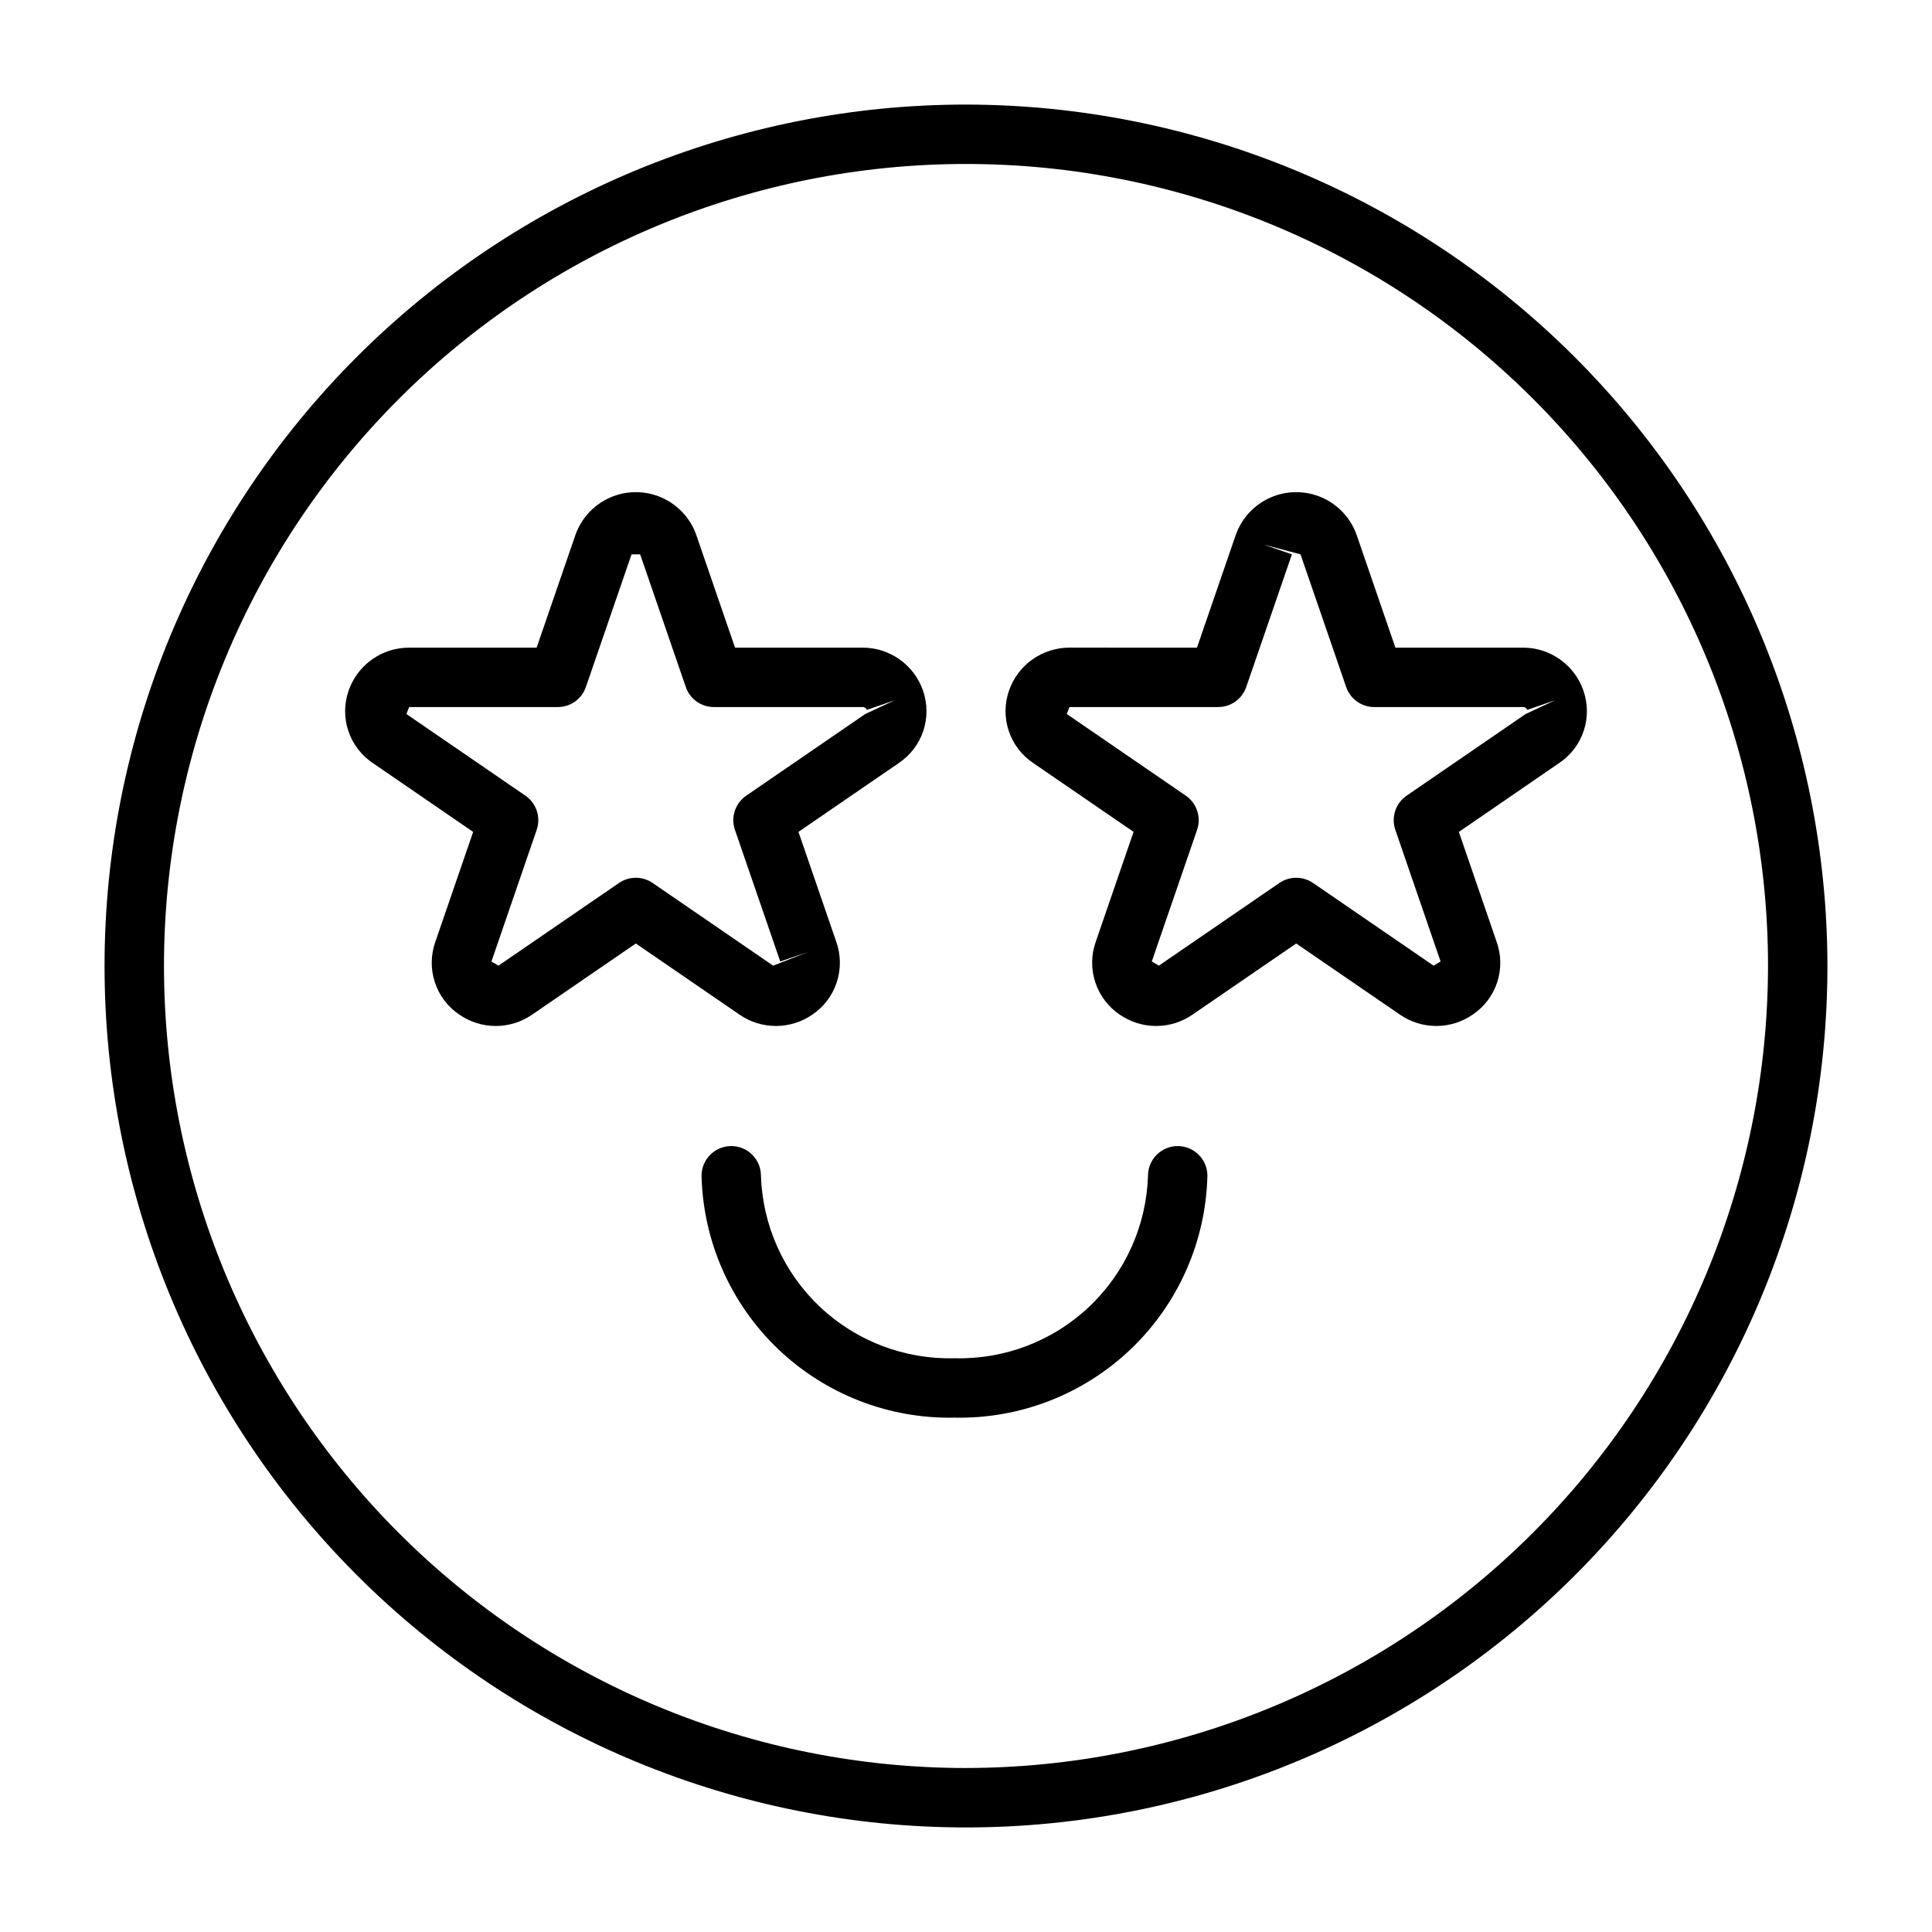 <?xml version="1.0" encoding="UTF-8"?>
<!-- Uploaded to: SVG Repo, www.svgrepo.com, Generator: SVG Repo Mixer Tools -->
<svg fill="#000000" width="800px" height="800px" version="1.1" viewBox="144 144 512 512" xmlns="http://www.w3.org/2000/svg">
 <g>
  <path d="m400 171.71c-60.547 0-118.61 24.051-161.43 66.863s-66.863 100.88-66.863 161.43c0 60.543 24.051 118.61 66.863 161.42s100.88 66.867 161.43 66.867c60.543 0 118.61-24.055 161.42-66.867s66.867-100.88 66.867-161.42c-0.07-60.527-24.145-118.55-66.941-161.35-42.801-42.801-100.82-66.871-161.35-66.941zm0 440.83c-56.371 0-110.43-22.395-150.29-62.254-39.859-39.859-62.254-93.922-62.254-150.29 0-56.371 22.395-110.43 62.254-150.29s93.922-62.254 150.29-62.254c56.367 0 110.43 22.395 150.29 62.254 39.859 39.859 62.254 93.922 62.254 150.29-0.062 56.352-22.473 110.38-62.32 150.22s-93.871 62.258-150.22 62.32z"/>
  <path d="m456.1 447.72c-2.086 0-4.09 0.828-5.566 2.305-1.477 1.477-2.305 3.481-2.305 5.566-0.414 13.203-6.043 25.703-15.652 34.77-9.609 9.062-22.418 13.945-35.625 13.586-13.203 0.359-26.016-4.523-35.629-13.586s-15.242-21.562-15.66-34.77c0-4.348-3.523-7.871-7.871-7.871-4.348 0-7.875 3.523-7.875 7.871 0.418 17.383 7.707 33.887 20.273 45.902s29.383 18.559 46.762 18.195c17.383 0.363 34.195-6.184 46.758-18.195 12.562-12.016 19.848-28.523 20.262-45.902 0.004-2.086-0.828-4.09-2.305-5.566-1.477-1.477-3.477-2.305-5.566-2.305z"/>
  <path d="m563.61 326.99v-0.016c-1.164-3.32-3.332-6.199-6.207-8.234-2.875-2.031-6.309-3.121-9.832-3.109h-33.777l-10.254-29.828c-1.559-4.461-4.906-8.066-9.234-9.957s-9.25-1.895-13.582-0.008c-4.328 1.887-7.68 5.492-9.242 9.949l-10.27 29.844-33.781-0.004c-3.519-0.004-6.953 1.086-9.824 3.125-2.871 2.035-5.035 4.914-6.195 8.238-1.215 3.457-1.246 7.219-0.09 10.691 1.152 3.477 3.43 6.473 6.473 8.512l26.613 18.258-10.055 29.227v0.004c-1.203 3.461-1.23 7.223-0.07 10.699 1.16 3.477 3.441 6.473 6.481 8.52 2.832 1.953 6.191 3 9.637 2.996 3.441-0.004 6.801-1.055 9.629-3.012l27.477-18.852 27.492 18.852h-0.004c2.832 1.957 6.195 3.008 9.641 3.008 3.445 0 6.809-1.051 9.641-3.008 3.043-2.039 5.32-5.035 6.477-8.512 1.156-3.477 1.121-7.238-0.098-10.691l-10.039-29.219 26.598-18.262c3.047-2.039 5.328-5.031 6.484-8.508 1.16-3.481 1.129-7.242-0.086-10.703zm-15.297 6.227-31.551 21.648c-2.914 2.008-4.133 5.707-2.984 9.051l11.992 34.887-1.859 1.105-31.949-21.918c-2.691-1.832-6.231-1.832-8.918 0.008l-31.934 21.91-1.875-1.105 12.008-34.887c1.148-3.344-0.07-7.043-2.984-9.051l-31.551-21.648 0.723-1.844h39.395c3.359 0.004 6.352-2.129 7.441-5.312l12.102-35.156-7.441-2.559 9.719 2.559 12.102 35.156h-0.004c1.086 3.18 4.078 5.316 7.441 5.312h39.391c0.508-0.035 0.98 0.273 1.152 0.754l7.441-2.574z"/>
  <path d="m359.29 412.88c3.027-2.051 5.293-5.043 6.445-8.516 1.152-3.473 1.121-7.227-0.078-10.68l-10.055-29.227 26.598-18.254c3.043-2.039 5.324-5.031 6.484-8.508 1.156-3.481 1.125-7.242-0.09-10.703v-0.016c-1.16-3.32-3.328-6.195-6.199-8.23-2.871-2.031-6.305-3.121-9.82-3.113h-33.781l-10.27-29.852c-1.562-4.453-4.91-8.055-9.238-9.941-4.324-1.887-9.242-1.883-13.57 0.004-4.324 1.887-7.672 5.492-9.23 9.945l-10.27 29.844h-33.781c-3.523-0.008-6.961 1.082-9.836 3.117-2.871 2.035-5.039 4.918-6.199 8.242-1.215 3.457-1.246 7.219-0.094 10.695 1.156 3.477 3.434 6.469 6.473 8.512l26.613 18.266-10.039 29.195c-1.219 3.465-1.254 7.234-0.09 10.719 1.16 3.484 3.445 6.484 6.5 8.523 2.832 1.953 6.188 3 9.629 2.996 3.438 0 6.793-1.047 9.621-3.004l27.492-18.859 27.477 18.852h-0.004c2.84 1.961 6.207 3.012 9.66 3.008 3.449 0 6.816-1.051 9.652-3.016zm-46.785-36.262c-1.59 0.004-3.144 0.48-4.461 1.375l-31.949 21.918-1.859-1.105 11.992-34.887c1.148-3.344-0.07-7.043-2.981-9.051l-31.551-21.648 0.738-1.844h39.391c3.363 0.004 6.352-2.133 7.441-5.312l12.102-35.156h2.277l12.102 35.156h-0.004c1.09 3.184 4.078 5.316 7.441 5.312h39.391c0.504-0.031 0.969 0.277 1.137 0.754l7.441-2.574-7.856 3.668-31.551 21.648v-0.004c-2.91 2.008-4.129 5.707-2.981 9.051l12.008 34.887 7.441-2.559-9.316 3.668-31.934-21.91v-0.004c-1.316-0.898-2.871-1.383-4.461-1.383z"/>
 </g>
</svg>